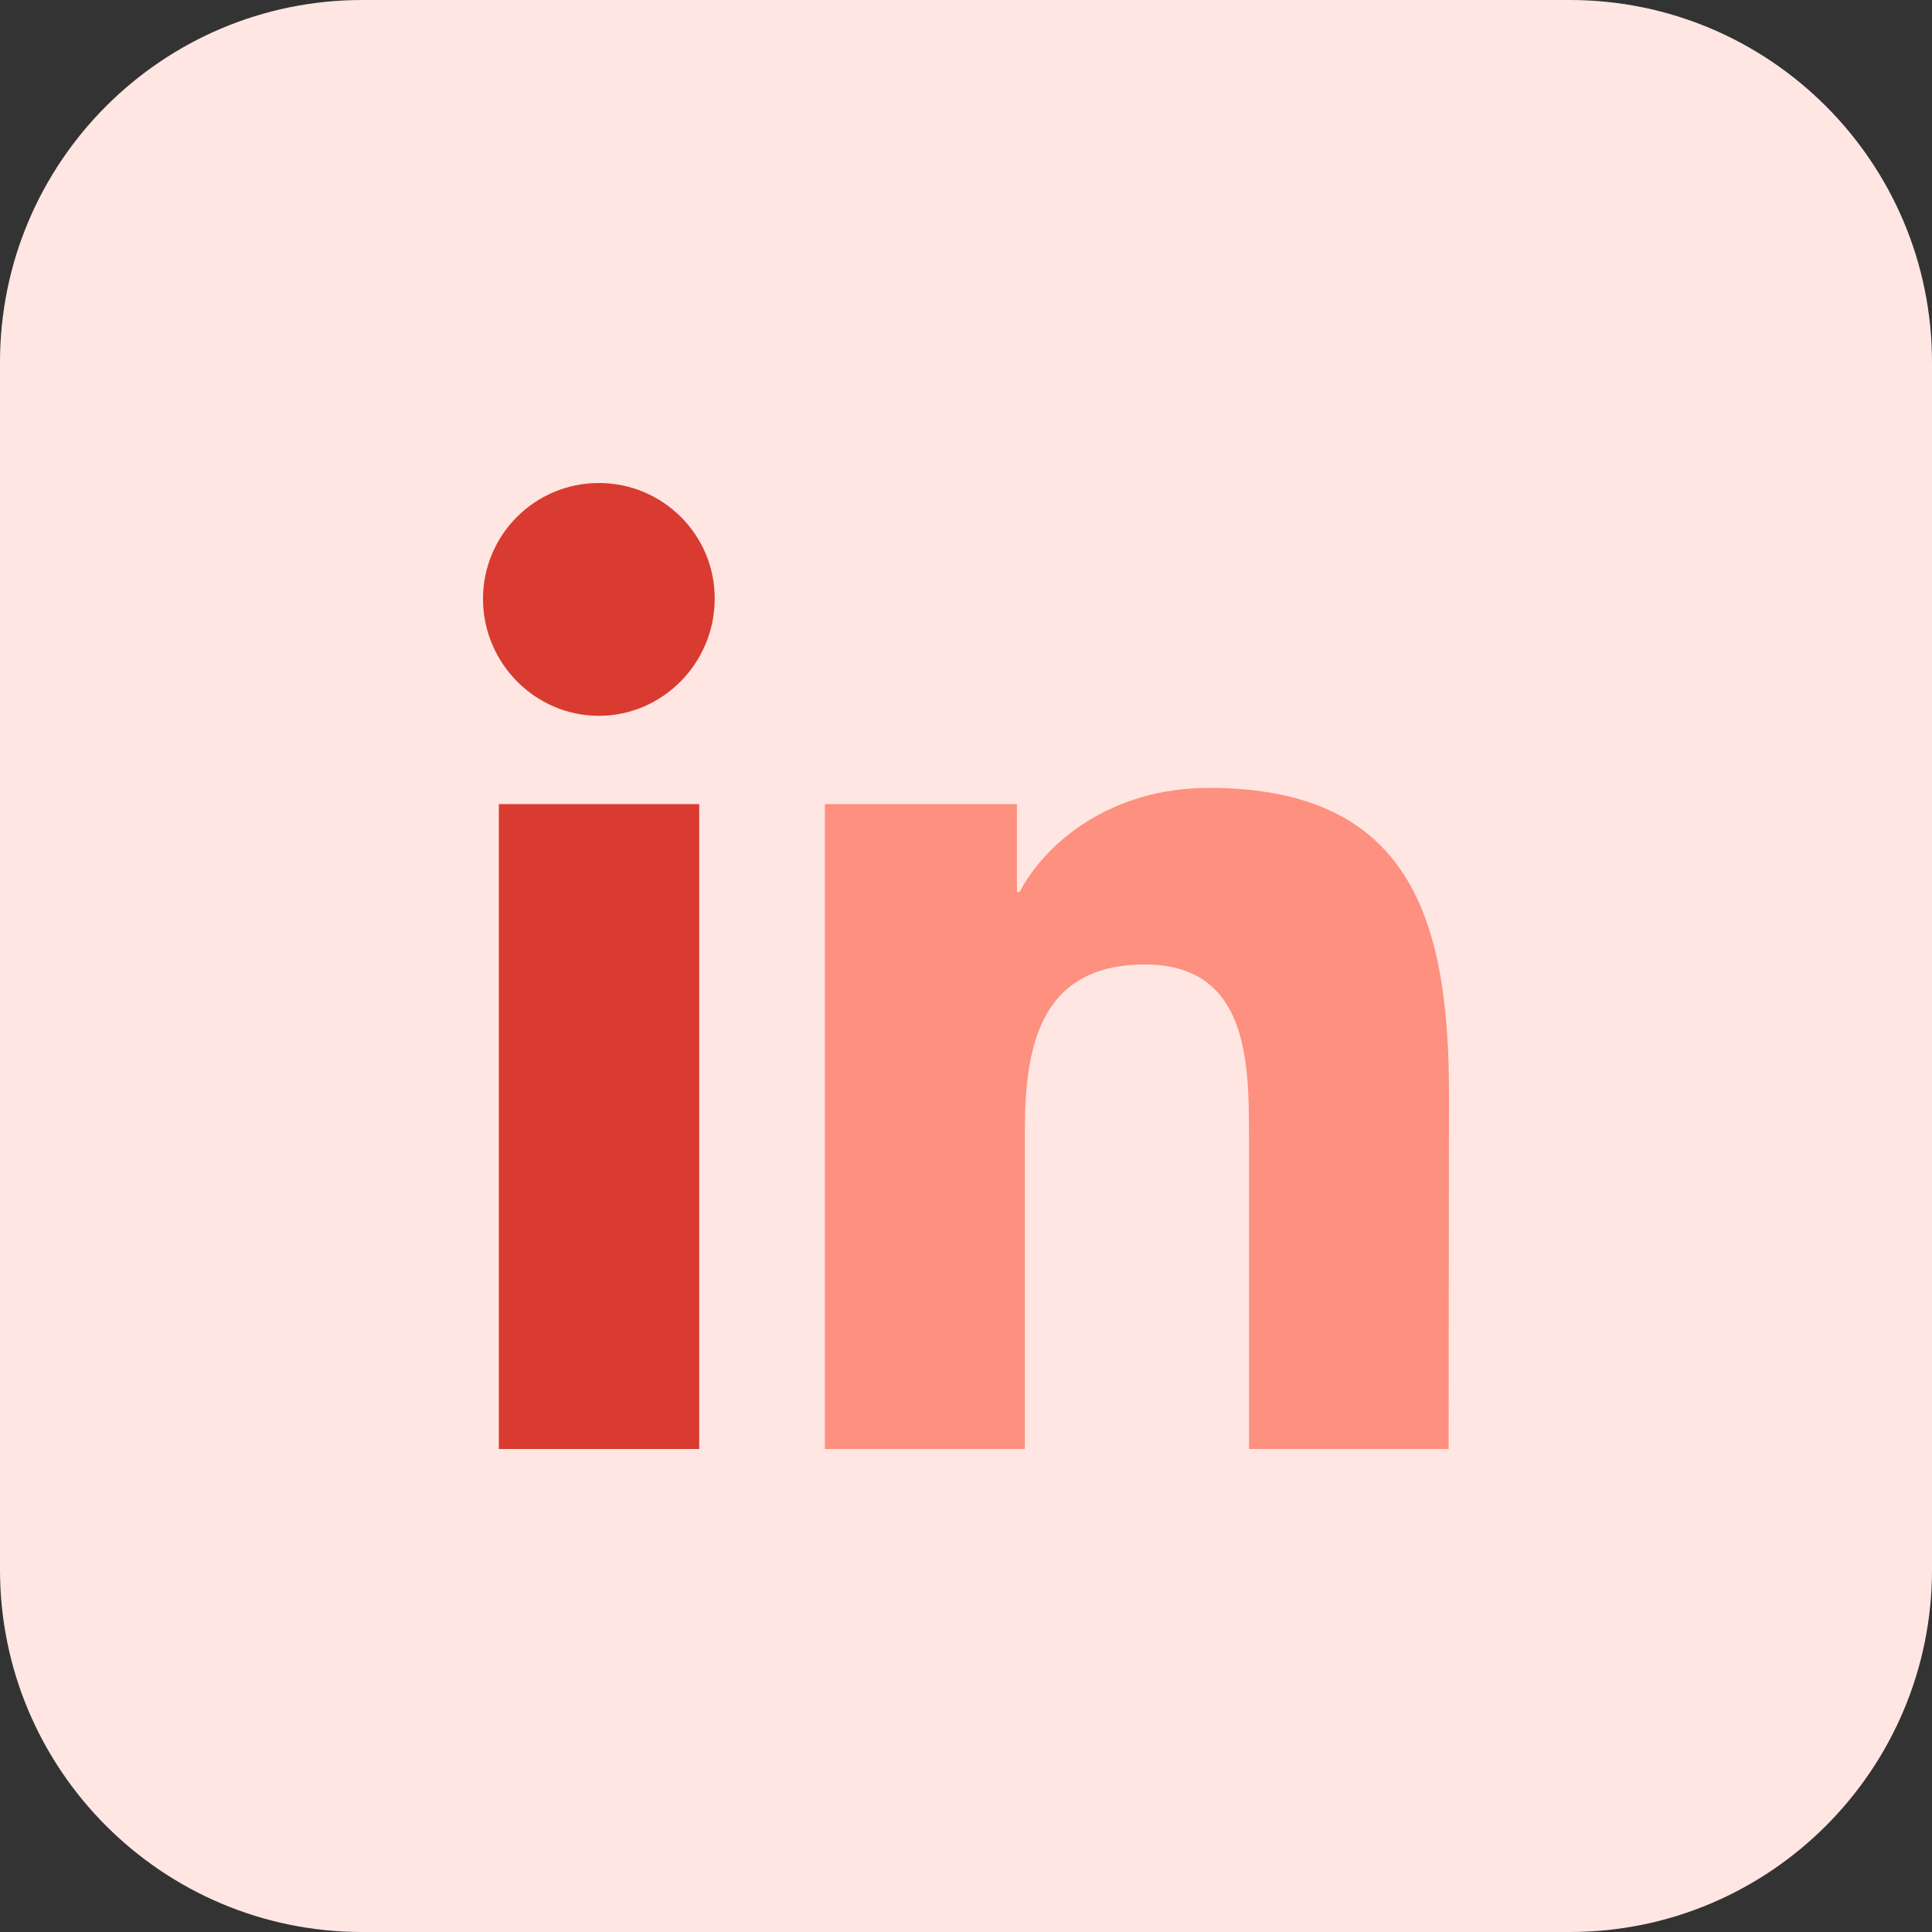 <?xml version="1.0" encoding="utf-8"?>
<!-- Generator: Adobe Illustrator 23.0.0, SVG Export Plug-In . SVG Version: 6.00 Build 0)  -->
<svg version="1.1" id="Bold" xmlns="http://www.w3.org/2000/svg" xmlns:xlink="http://www.w3.org/1999/xlink" x="0px" y="0px"
	 viewBox="0 0 512 512" style="enable-background:new 0 0 512 512;" xml:space="preserve">
<rect x="0" y="0" width="512" height="512" fill="#333333" stroke="none"/>
<style type="text/css">
	.st0{fill:#FFE6E2;}
	.st1{fill:#FD907E;}
	.st2{fill:#D93B31;}
</style>
<path class="st0" d="M416,512H96c-53,0-96-43-96-96V96C0,43,43,0,96,0h320c53,0,96,43,96,96v320C512,469,469,512,416,512z"/>
<path class="st1" d="M383.9,384L383.9,384l0.1-93.9c0-45.9-9.9-81.3-63.6-81.3c-25.8,0-43.1,14.2-50.2,27.6h-0.7v-23.3h-50.9V384h53
	v-84.6c0-22.3,4.2-43.8,31.8-43.8c27.2,0,27.6,25.4,27.6,45.3V384H383.9z"/>
<g>
	<path class="st2" d="M132.2,213.1h53.1V384h-53.1V213.1z"/>
	<path class="st2" d="M158.7,128c-17,0-30.7,13.8-30.7,30.7c0,17,13.8,31,30.7,31s30.7-14,30.7-31C189.5,141.8,175.7,128,158.7,128z
		"/>
</g>
</svg>

